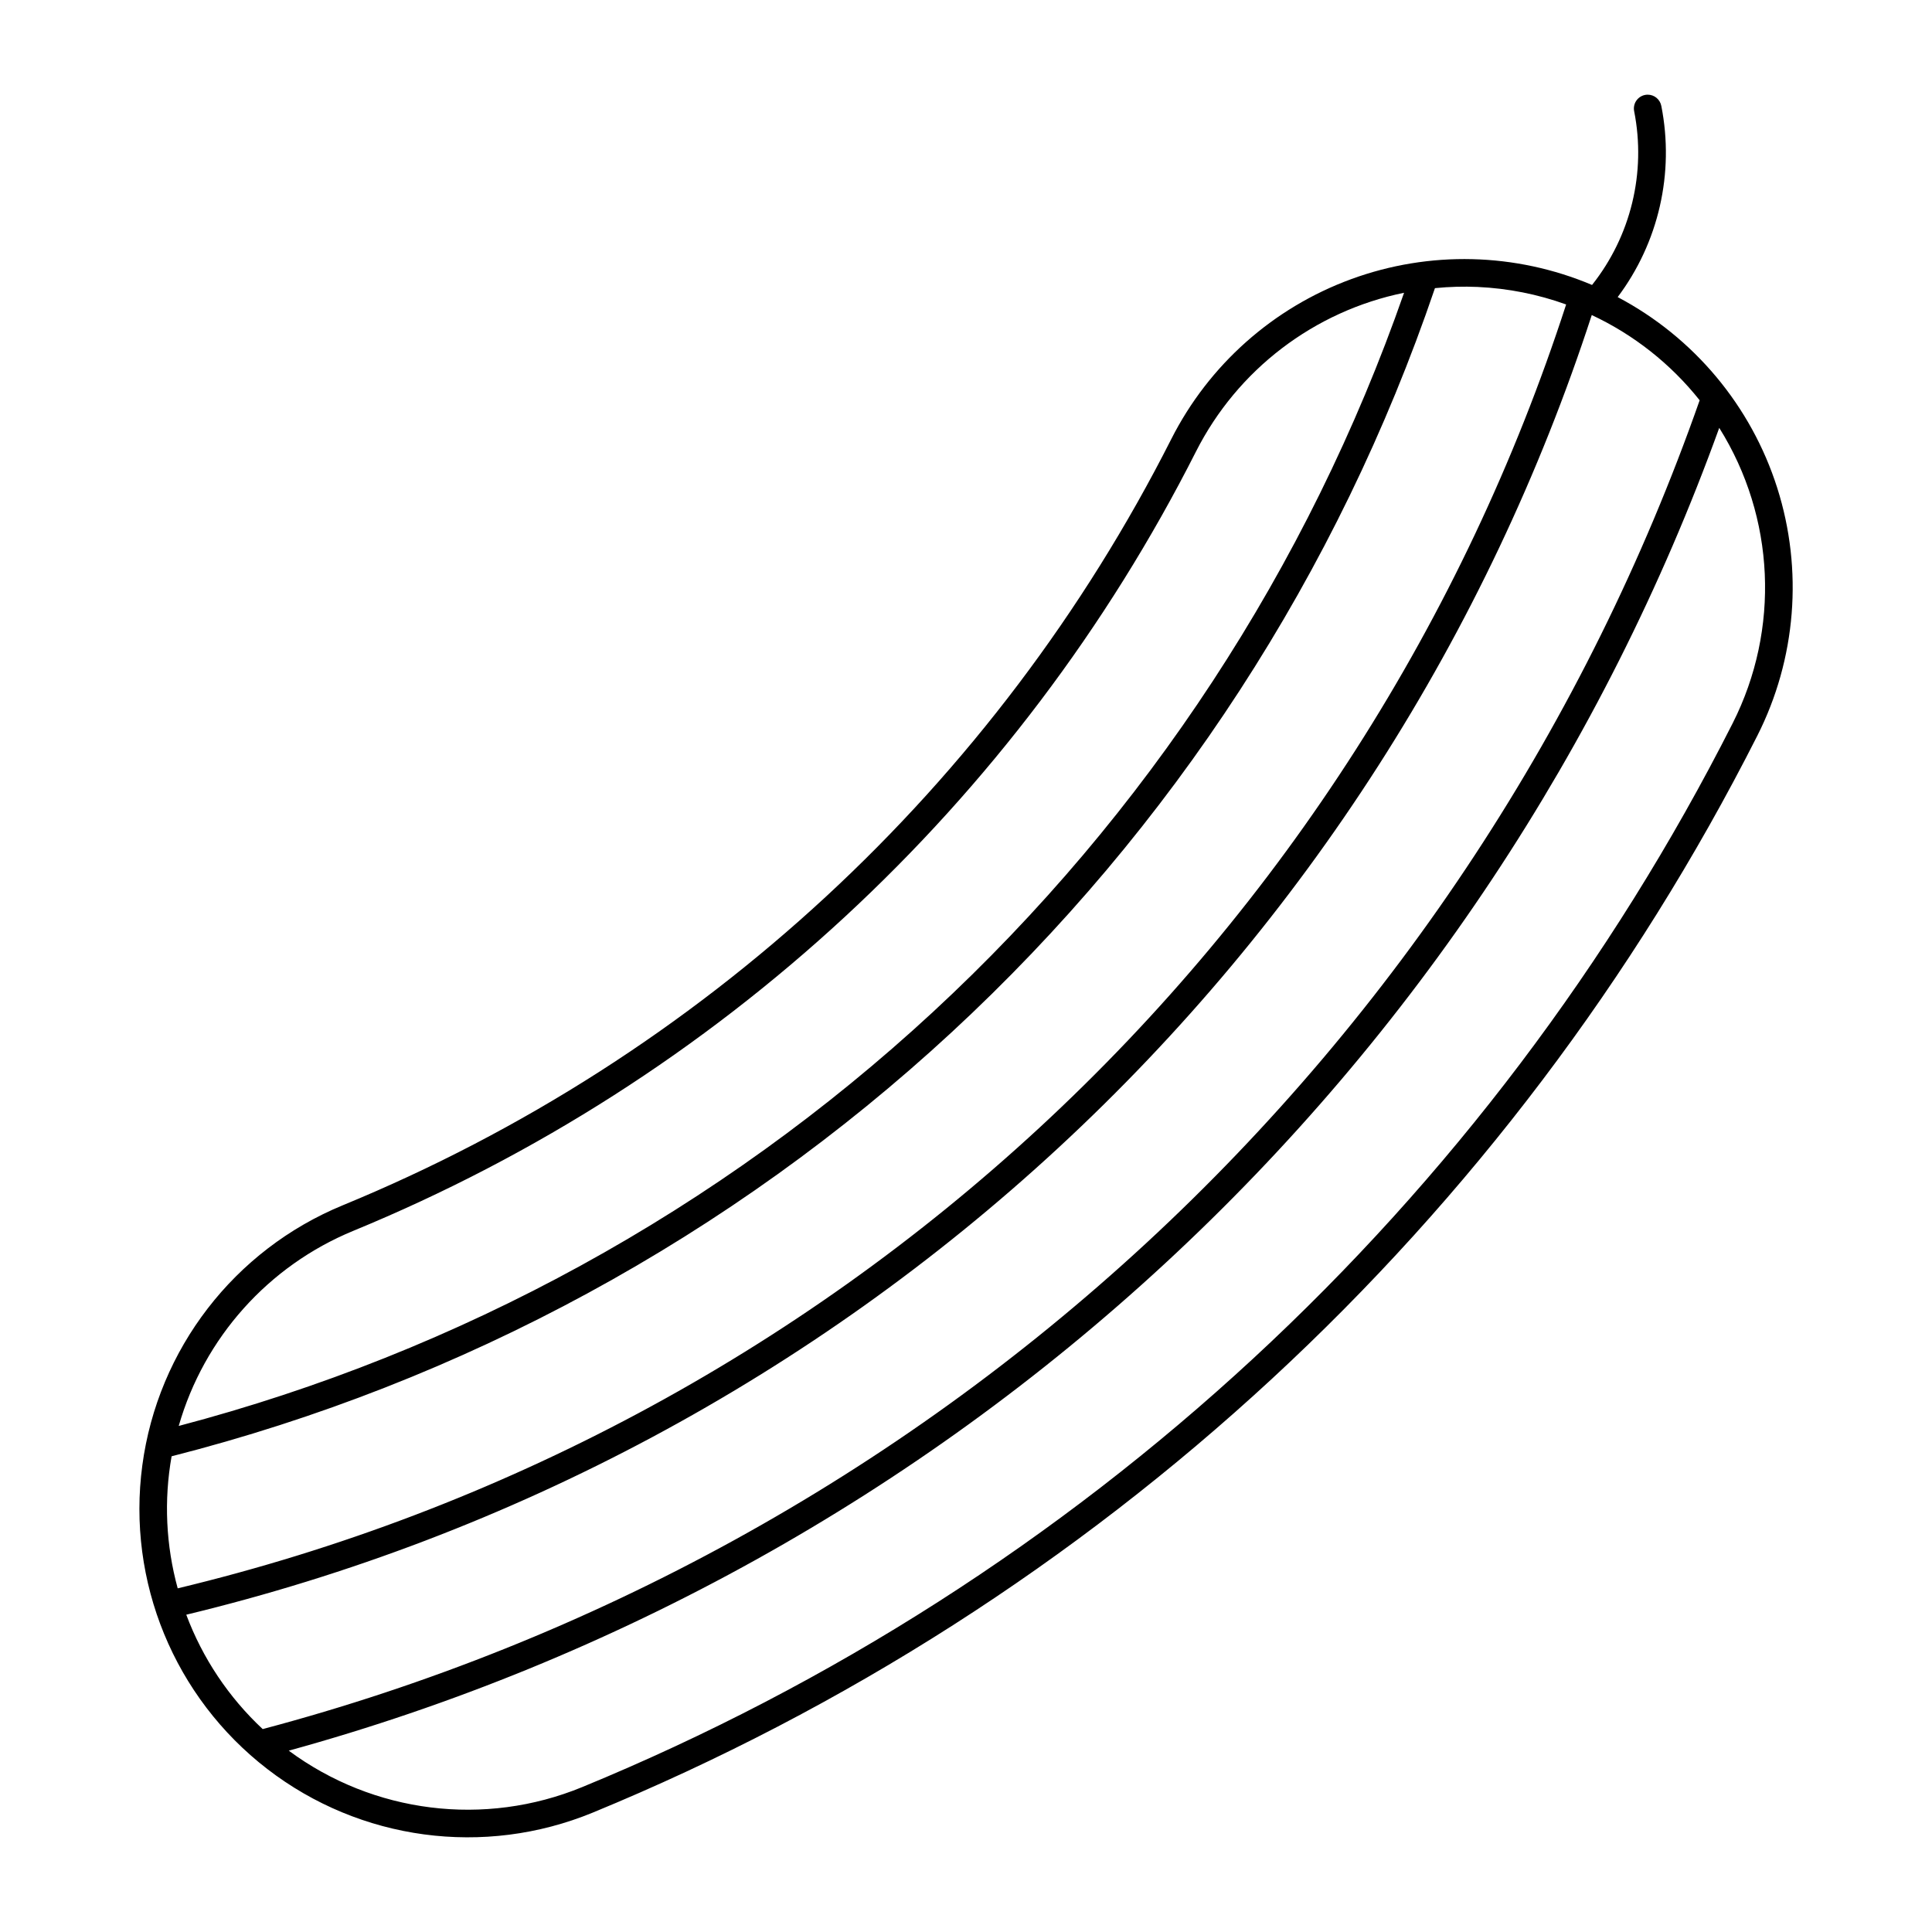 <?xml version="1.0" encoding="UTF-8"?>
<!-- Uploaded to: ICON Repo, www.svgrepo.com, Generator: ICON Repo Mixer Tools -->
<svg fill="#000000" width="800px" height="800px" version="1.1" viewBox="144 144 512 512" xmlns="http://www.w3.org/2000/svg">
 <path d="m580.61 169.09c-1.094 0.016-2.125 0.52-2.809 1.375-0.684 0.852-0.949 1.969-0.727 3.039 3.203 16.23-0.879 33.055-11.164 46.012-20.301-8.578-43.105-9.133-63.801-1.551-20.699 7.578-37.75 22.73-47.707 42.395-46.48 91.816-124.4 163.88-219.56 203.05-28.75 11.836-49 38.105-53.125 68.918-4.129 30.812 8.492 61.488 33.109 80.469 24.617 18.984 57.492 23.395 86.246 11.57 133.76-55.051 243.29-156.33 308.63-285.38 10.305-20.359 12.199-43.953 5.281-65.695-6.922-21.746-22.105-39.902-42.281-50.559 10.867-14.473 15.07-32.879 11.57-50.633-0.324-1.762-1.871-3.031-3.66-3.008zm-44.93 50.961h-0.004c7.977 0.367 15.855 1.93 23.367 4.637-27.082 83.465-75.137 158.58-139.56 218.15-64.426 59.574-143.06 101.61-228.39 122.09-3.129-11.402-3.68-23.355-1.617-34.996 77.168-19.648 148.2-58.254 206.67-112.32 58.465-54.059 102.51-121.86 128.13-197.25 3.781-0.379 7.586-0.484 11.383-0.316zm-19.586 1.531c-25.398 72.824-68.293 138.29-124.91 190.66-56.621 52.363-125.24 90.016-199.82 109.65 6.711-23.387 23.742-42.426 46.238-51.695 96.801-39.836 176.07-113.13 223.34-206.52 10.996-21.715 31.309-37.215 55.152-42.09zm49.734 5.906v0.004c11.152 5.219 20.938 12.949 28.598 22.586-29.941 85.305-80.293 161.99-146.67 223.37-66.375 61.379-146.76 105.59-234.14 128.78-9.004-8.402-15.938-18.781-20.254-30.312 86.328-20.82 165.89-63.406 231.09-123.7 65.203-60.293 113.88-136.29 141.38-220.72zm33.789 29.906 0.004 0.004c14.812 23.664 16.16 53.355 3.555 78.27-64.543 127.49-172.74 227.55-304.89 281.93-25.82 10.625-55.32 6.965-77.762-9.652 86.621-23.844 166.26-68.129 232.22-129.12 65.965-61 116.33-136.93 146.87-221.43z"/>
</svg>